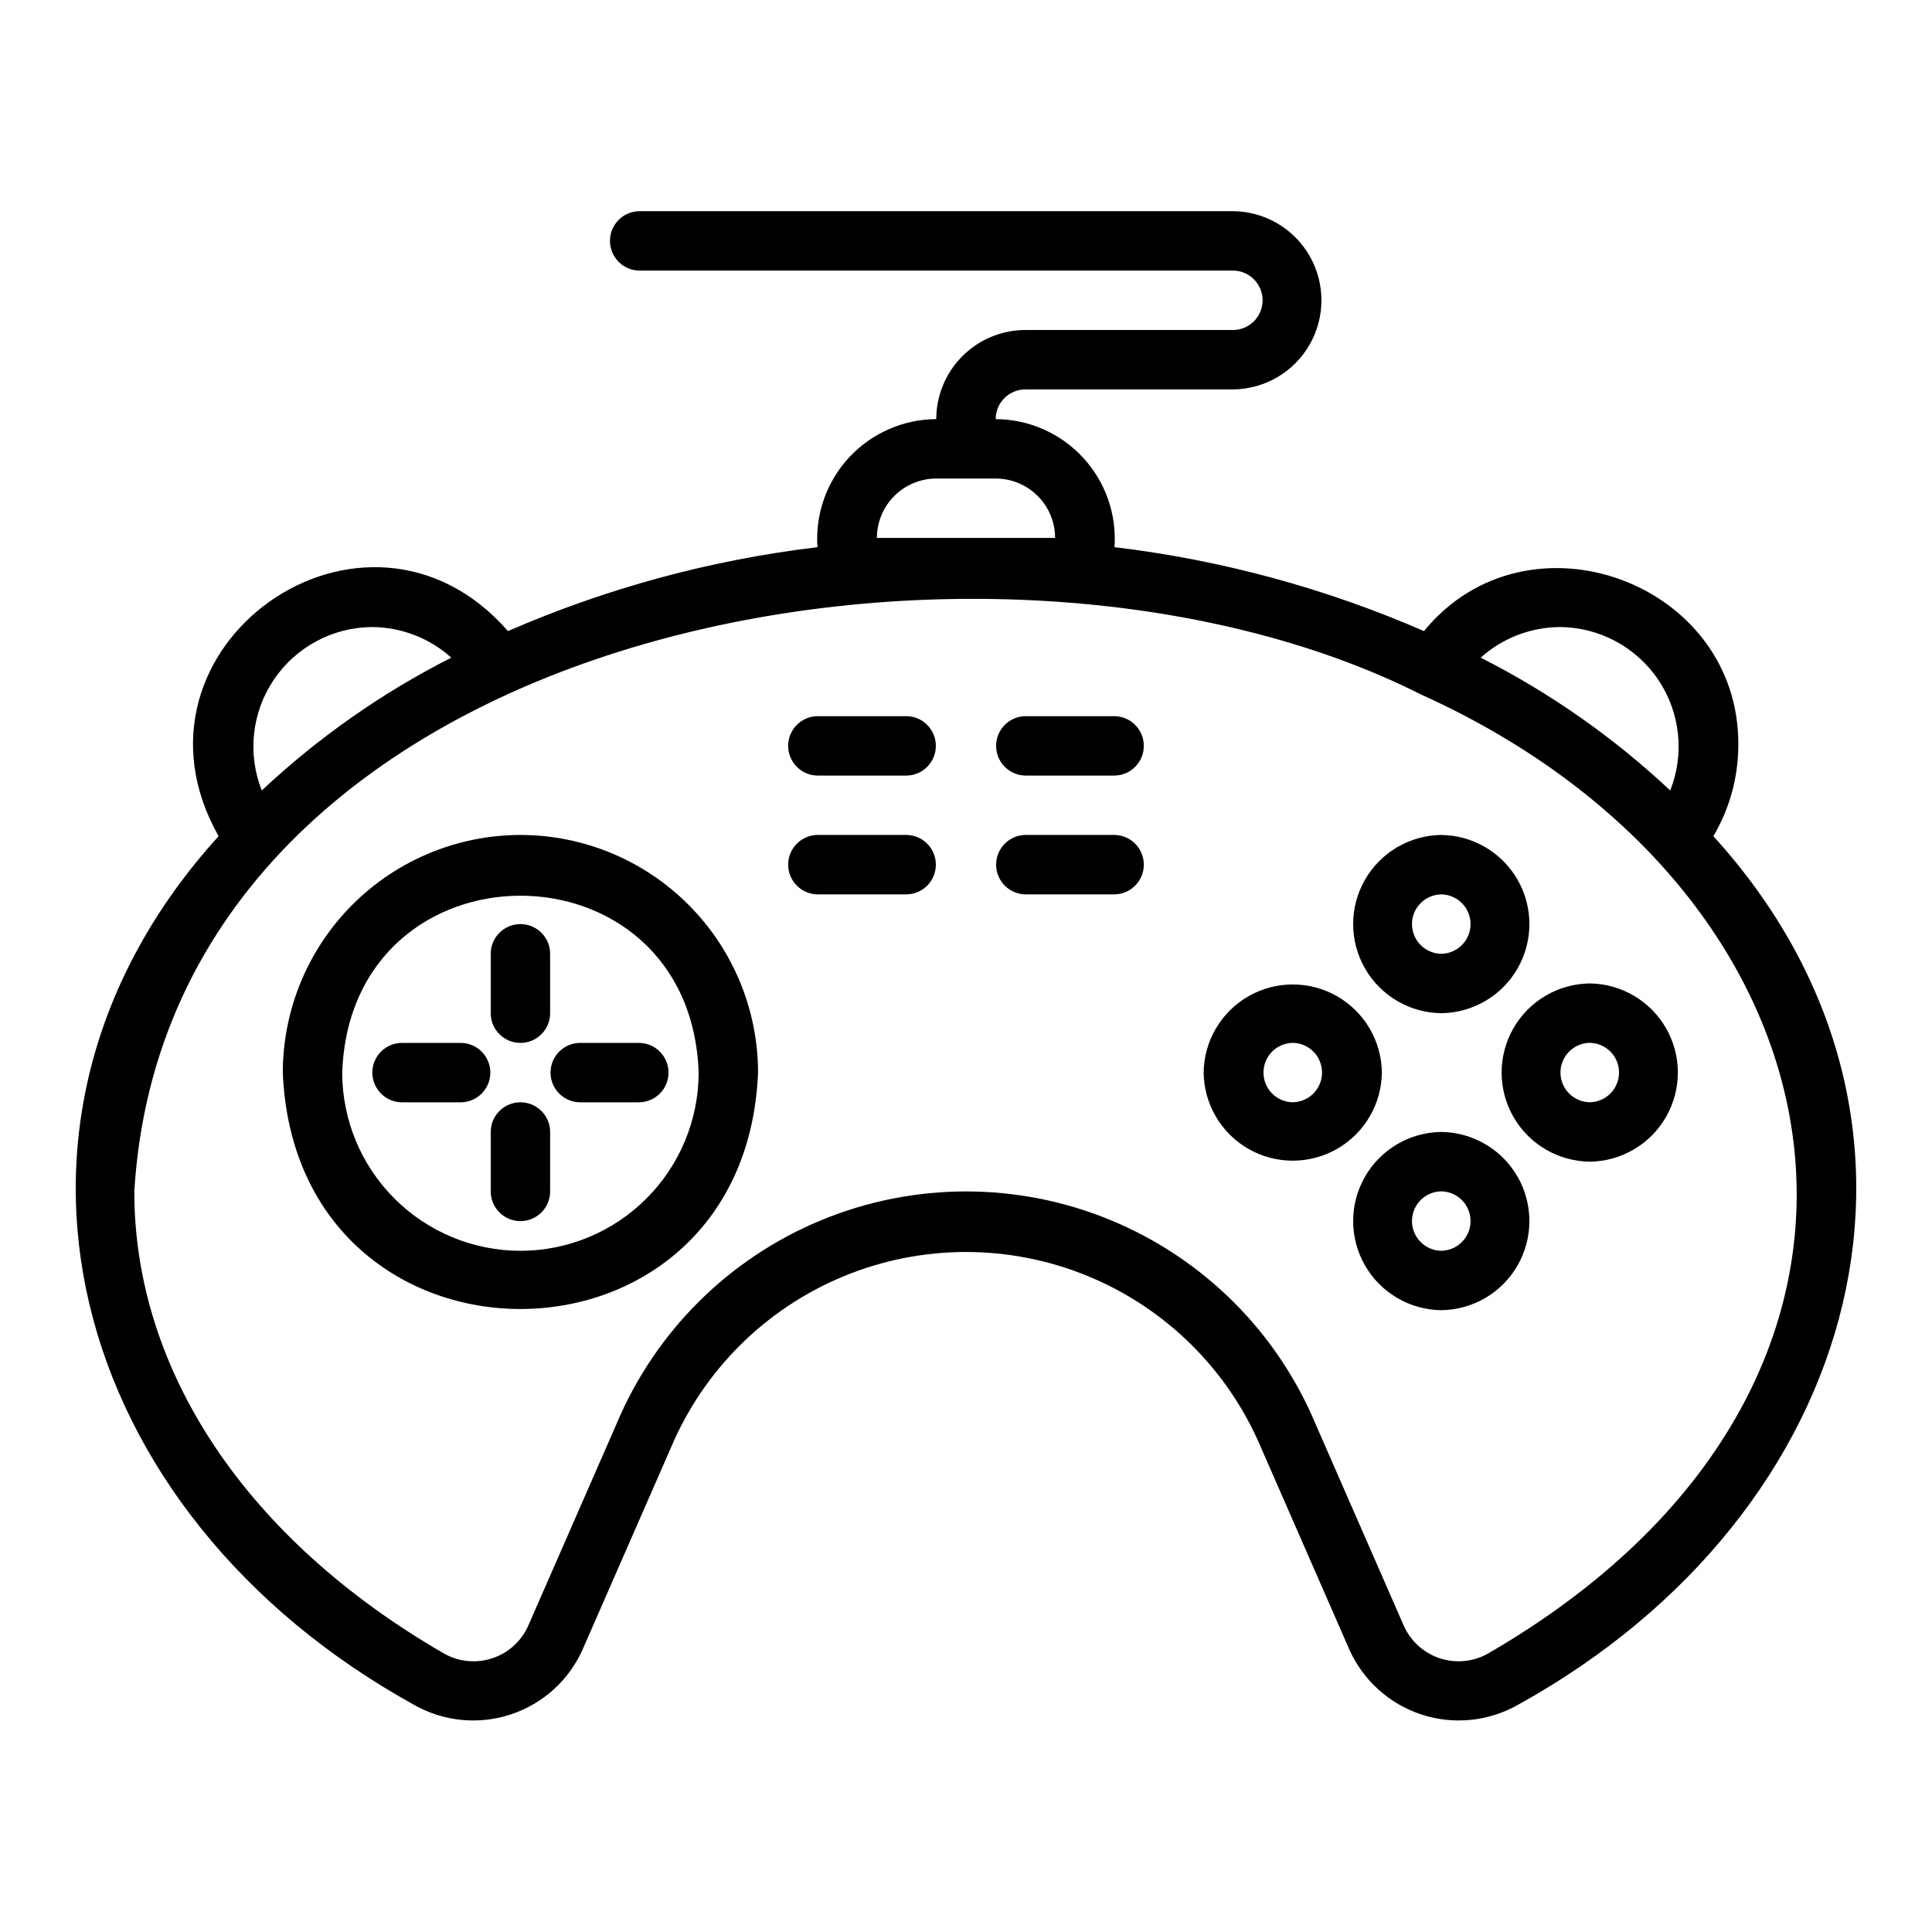 <?xml version="1.0" encoding="UTF-8"?>
<!-- Uploaded to: SVG Repo, www.svgrepo.com, Generator: SVG Repo Mixer Tools -->
<svg fill="#000000" width="800px" height="800px" version="1.1" viewBox="144 144 512 512" xmlns="http://www.w3.org/2000/svg">
 <g>
  <path d="m281.92 365.27c-16.695 0.02-32.703 6.66-44.508 18.469-11.809 11.805-18.449 27.812-18.469 44.508 3.461 83.547 122.5 83.523 125.95 0-0.02-16.695-6.66-32.703-18.465-44.508-11.809-11.809-27.816-18.449-44.512-18.469zm0 110.21c-12.523-0.012-24.527-4.992-33.383-13.848-8.855-8.855-13.836-20.859-13.848-33.383 2.215-62.512 92.258-62.496 94.465 0h-0.004c-0.012 12.523-4.992 24.527-13.848 33.383-8.855 8.855-20.859 13.836-33.383 13.848z"/>
  <path d="m281.92 420.38c2.09 0 4.09-0.828 5.566-2.305 1.477-1.477 2.309-3.481 2.305-5.566v-15.746c0-4.348-3.523-7.871-7.871-7.871-4.348 0-7.871 3.523-7.871 7.871v15.746c0 2.086 0.828 4.09 2.305 5.566 1.477 1.477 3.477 2.305 5.566 2.305z"/>
  <path d="m266.18 420.38h-15.746c-4.305 0.059-7.762 3.566-7.762 7.871s3.457 7.812 7.762 7.871h15.746c4.301-0.059 7.762-3.566 7.762-7.871s-3.461-7.812-7.762-7.871z"/>
  <path d="m281.92 436.12c-2.09 0-4.09 0.828-5.566 2.305-1.477 1.477-2.309 3.481-2.305 5.57v15.742c0 4.348 3.523 7.871 7.871 7.871 4.348 0 7.871-3.523 7.871-7.871v-15.742c0.004-2.09-0.828-4.094-2.305-5.57-1.477-1.477-3.477-2.305-5.566-2.305z"/>
  <path d="m297.66 420.38c-4.305 0.059-7.762 3.566-7.762 7.871s3.457 7.812 7.762 7.871h15.742c4.305-0.059 7.762-3.566 7.762-7.871s-3.457-7.812-7.762-7.871z"/>
  <path d="m384.25 333.79h-23.617c-4.301 0.062-7.762 3.566-7.762 7.871s3.461 7.812 7.762 7.875h23.617c4.305-0.062 7.762-3.57 7.762-7.875s-3.457-7.809-7.762-7.871z"/>
  <path d="m439.36 333.79h-23.617c-4.305 0.062-7.762 3.566-7.762 7.871s3.457 7.812 7.762 7.875h23.617c4.305-0.062 7.762-3.57 7.762-7.875s-3.457-7.809-7.762-7.871z"/>
  <path d="m384.25 365.27h-23.617c-4.301 0.062-7.762 3.566-7.762 7.871 0 4.305 3.461 7.812 7.762 7.875h23.617c4.305-0.062 7.762-3.57 7.762-7.875 0-4.305-3.457-7.809-7.762-7.871z"/>
  <path d="m439.36 365.27h-23.617c-4.305 0.062-7.762 3.566-7.762 7.871 0 4.305 3.457 7.812 7.762 7.875h23.617c4.305-0.062 7.762-3.57 7.762-7.875 0-4.305-3.457-7.809-7.762-7.871z"/>
  <path d="m604.67 341.66c0.496-43.453-55.91-63.961-83.301-30.414-26.109-11.367-53.738-18.859-82.012-22.238 0.609-8.75-2.426-17.359-8.391-23.789-5.965-6.43-14.328-10.105-23.098-10.148 0.004-4.348 3.523-7.871 7.871-7.871h55.105c8.371-0.098 16.07-4.617 20.23-11.887 4.16-7.269 4.16-16.195 0-23.465-4.16-7.266-11.859-11.789-20.23-11.883h-157.44c-4.301 0.066-7.758 3.57-7.758 7.871 0.004 4.305 3.457 7.809 7.758 7.875h157.44c4.301 0.062 7.754 3.566 7.754 7.871 0 4.301-3.453 7.809-7.754 7.871h-55.105c-6.262 0.008-12.266 2.496-16.691 6.926-4.426 4.426-6.918 10.43-6.926 16.691-8.77 0.043-17.129 3.719-23.094 10.148-5.969 6.43-9.004 15.039-8.395 23.789-28.273 3.379-55.902 10.871-82.012 22.238-37.805-43.27-105.02 4.219-76.691 54.355-68.094 74.961-40.43 179.25 51.82 230.21 7.785 4.418 17.074 5.34 25.578 2.543 8.5-2.793 15.43-9.051 19.074-17.223l23.363-53.398c8.691-20.641 25.191-37.012 45.898-45.543 20.707-8.527 43.949-8.531 64.656 0 20.711 8.527 37.207 24.898 45.902 45.535l23.363 53.41v0.004c3.652 8.168 10.582 14.418 19.082 17.215 8.504 2.793 17.789 1.871 25.574-2.539 92.227-50.949 119.95-155.29 51.82-230.22 4.289-7.25 6.57-15.516 6.606-23.941zm-47.23-31.488h-0.004c10.441 0.082 20.172 5.309 26.008 13.965 5.836 8.66 7.027 19.641 3.184 29.348-14.984-14.059-31.895-25.91-50.223-35.199 5.777-5.191 13.266-8.078 21.031-8.113zm-181.05-23.617-0.004 0.004c0.004-4.176 1.664-8.176 4.617-11.129 2.949-2.949 6.953-4.609 11.125-4.617h15.746c4.172 0.008 8.176 1.668 11.125 4.617 2.953 2.953 4.613 6.953 4.617 11.129zm-133.82 23.617h-0.004c7.769 0.035 15.254 2.922 21.031 8.113-18.328 9.289-35.238 21.141-50.223 35.199-3.844-9.707-2.652-20.688 3.184-29.348 5.836-8.656 15.566-13.883 26.008-13.965zm295.81 272.01c-3.898 2.219-8.551 2.684-12.812 1.285-4.258-1.402-7.731-4.535-9.551-8.633l-23.363-53.414c-10.246-24.5-29.781-43.941-54.324-54.074-24.547-10.137-52.109-10.133-76.656 0-24.543 10.137-44.074 29.582-54.32 54.082l-23.363 53.398c-1.816 4.102-5.285 7.238-9.547 8.641-4.262 1.402-8.918 0.938-12.812-1.285-52.141-30.133-82.043-74.766-82.043-122.44 9.219-151.25 227.79-188.84 341.05-131.67 117.15 52.914 140.53 182.98 17.742 254.11z"/>
  <path d="m525.95 412.51c8.375-0.098 16.074-4.617 20.234-11.887 4.16-7.269 4.16-16.195 0-23.465-4.16-7.266-11.859-11.789-20.234-11.883-8.371 0.094-16.07 4.617-20.23 11.887-4.16 7.266-4.16 16.195 0 23.461 4.16 7.269 11.859 11.789 20.23 11.887zm0-31.488c4.305 0.059 7.762 3.566 7.762 7.871s-3.457 7.812-7.762 7.871c-4.301-0.059-7.762-3.566-7.762-7.871s3.461-7.812 7.762-7.871z"/>
  <path d="m510.21 428.24c-0.094-8.375-4.617-16.07-11.883-20.23-7.269-4.16-16.199-4.16-23.465 0-7.269 4.16-11.789 11.859-11.883 20.23 0.094 8.375 4.613 16.074 11.883 20.234 7.269 4.156 16.195 4.156 23.465-0.004 7.266-4.16 11.789-11.855 11.883-20.23zm-23.617 7.871c-4.305-0.059-7.762-3.566-7.762-7.871 0-4.305 3.457-7.812 7.762-7.871 4.305 0.059 7.762 3.566 7.762 7.871 0 4.305-3.457 7.812-7.762 7.871z"/>
  <path d="m525.95 443.98c-8.371 0.094-16.07 4.613-20.23 11.883s-4.16 16.195 0 23.465c4.16 7.266 11.859 11.789 20.234 11.883 8.371-0.094 16.07-4.617 20.23-11.883 4.16-7.269 4.16-16.199 0-23.465-4.16-7.269-11.859-11.789-20.234-11.883zm0 31.488c-4.301-0.062-7.762-3.57-7.762-7.875s3.461-7.809 7.762-7.871c4.305 0.062 7.762 3.566 7.762 7.871s-3.457 7.812-7.762 7.875z"/>
  <path d="m565.3 404.62c-8.375 0.098-16.074 4.617-20.234 11.887-4.16 7.266-4.16 16.195 0 23.465 4.16 7.266 11.859 11.789 20.234 11.883 8.375-0.094 16.07-4.617 20.23-11.887 4.16-7.266 4.16-16.195 0-23.461-4.16-7.269-11.859-11.793-20.23-11.887zm0 31.488c-4.305-0.059-7.762-3.566-7.762-7.871 0-4.305 3.457-7.812 7.762-7.871 4.305 0.059 7.762 3.566 7.762 7.871 0 4.305-3.461 7.812-7.762 7.871z"/>
 </g>
</svg>